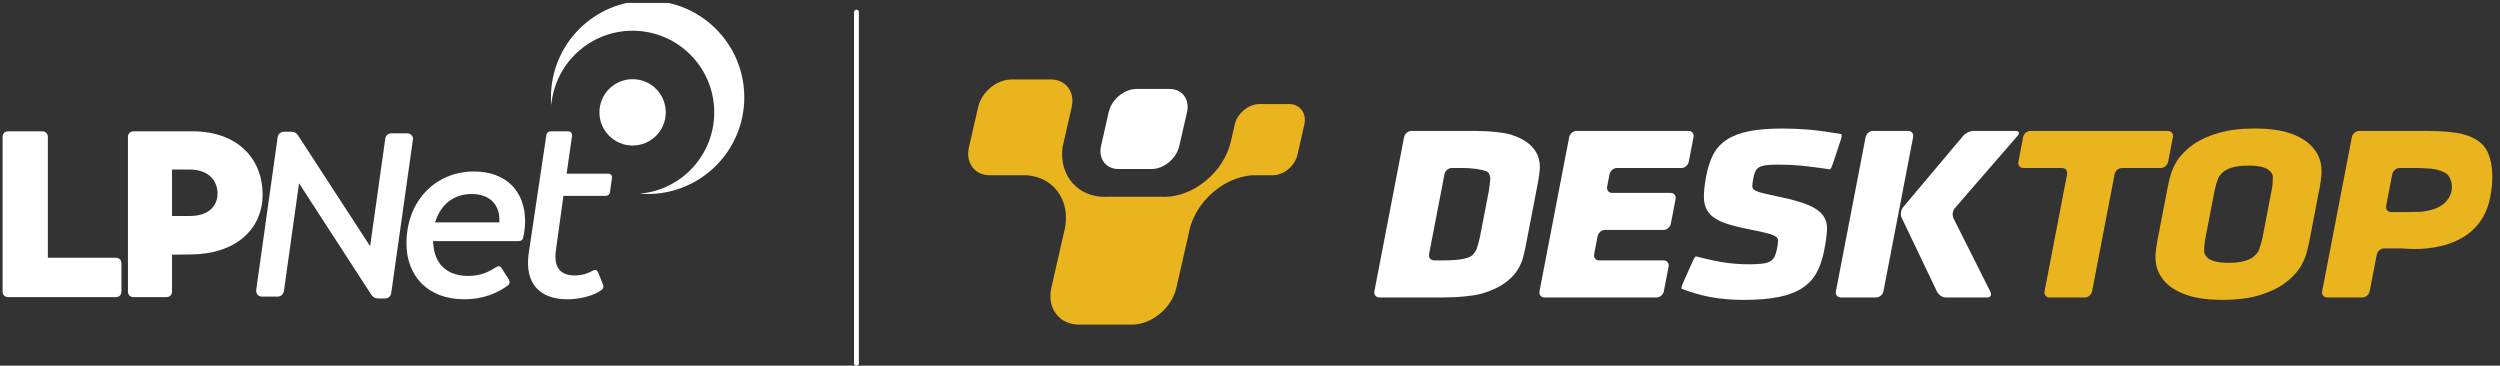 <svg width="335" height="49" viewBox="0 0 335 49" fill="none" xmlns="http://www.w3.org/2000/svg">
<rect x="0" y="0" width="335" height="49" fill="#333333" stroke="none"/>
<g clip-path="url(#clip0_3274_991)">
<path d="M16.274 35.327V39.025C16.274 39.53 15.989 39.815 15.484 39.815H1.136C0.63 39.815 0.347 39.53 0.347 39.025V18.387C0.347 17.883 0.632 17.598 1.136 17.598H5.622C6.128 17.598 6.413 17.883 6.413 18.387V34.538H15.483C15.989 34.538 16.272 34.822 16.272 35.327H16.274Z" fill="white"/>
<path d="M35.188 26.069C35.188 30.745 31.553 34.064 25.55 34.095L23.052 34.126V39.025C23.052 39.53 22.767 39.815 22.263 39.815H17.933C17.427 39.815 17.144 39.53 17.144 39.025V18.387C17.144 17.883 17.428 17.598 17.933 17.598H25.835C31.649 17.598 35.189 21.105 35.189 26.069H35.188ZM29.152 25.942C29.152 24.298 28.044 22.718 25.421 22.718H23.051V28.943H25.421C28.108 28.943 29.152 27.458 29.152 25.942Z" fill="white"/>
<path d="M51.576 39.99H50.638C50.283 39.99 49.999 39.837 49.778 39.524L40.071 24.561L38.042 39.024C37.941 39.48 37.615 39.747 37.185 39.747H35.13C34.815 39.747 34.626 39.614 34.523 39.501C34.421 39.387 34.303 39.184 34.333 38.858L37.205 18.378C37.306 17.921 37.632 17.652 38.061 17.652H39.059C39.432 17.652 39.733 17.817 39.931 18.133L49.596 32.993L51.624 18.592C51.672 18.169 52.025 17.866 52.481 17.866H54.537C54.791 17.866 55.011 17.957 55.158 18.12C55.296 18.273 55.358 18.48 55.335 18.701L55.332 18.711L52.43 39.237C52.388 39.695 52.059 39.991 51.576 39.991V39.99Z" fill="white"/>
<path d="M70.115 31.81C70.041 32.167 69.826 32.31 69.467 32.31H58.019C58.054 32.457 58.054 32.561 58.054 32.707C58.233 35.218 59.741 36.977 62.757 36.977C64.408 36.977 65.556 36.403 66.419 35.829C66.777 35.578 67.065 35.651 67.243 35.972L68.175 37.445C68.355 37.766 68.319 38.056 68.032 38.269C66.775 39.166 64.945 40.101 62.182 40.101C57.265 40.101 54.466 36.905 54.466 32.636C54.466 26.821 58.45 22.98 63.511 22.98C67.853 22.98 70.364 25.672 70.364 29.62C70.364 30.555 70.221 31.309 70.115 31.812V31.81ZM58.305 29.801H66.918V29.441C66.918 27.36 65.556 25.996 63.187 25.996C60.818 25.996 59.023 27.396 58.305 29.801Z" fill="white"/>
<path d="M70.832 34.036L73.201 18.174C73.237 17.78 73.49 17.598 73.849 17.598H76.073C76.469 17.598 76.684 17.814 76.648 18.244L75.93 23.27H81.458C81.852 23.27 82.067 23.484 81.995 23.917L81.745 25.674C81.709 26.071 81.458 26.25 81.098 26.25H75.499L74.496 33.5C74.136 36.011 75.25 36.908 77.008 36.908C78.12 36.908 78.838 36.587 79.377 36.301C79.737 36.084 80.024 36.158 80.167 36.552L80.776 38.059C80.919 38.38 80.883 38.667 80.561 38.883C80.167 39.204 78.516 40.104 76.002 40.104C72.377 40.104 70.297 38.02 70.834 34.038L70.832 34.036Z" fill="white"/>
<path d="M86.782 0.09C79.628 0.09 73.828 5.89 73.828 13.044C73.828 13.396 73.846 13.741 73.874 14.086C74.365 8.5 79.055 4.118 84.768 4.118C90.811 4.118 95.708 9.016 95.708 15.058C95.708 20.773 91.327 25.46 85.74 25.952C86.084 25.98 86.431 25.998 86.781 25.998C93.935 25.998 99.735 20.198 99.735 13.044C99.735 5.89 93.935 0.09 86.781 0.09" fill="white"/>
<path d="M89.213 15.054C89.213 17.51 87.224 19.499 84.768 19.499C82.313 19.499 80.323 17.51 80.323 15.054C80.323 12.599 82.313 10.609 84.768 10.609C87.224 10.609 89.213 12.599 89.213 15.054Z" fill="white"/>
<path d="M114.763 1.621V48.699" stroke="white" stroke-width="0.651" stroke-miterlimit="10" stroke-linecap="round"/>
<path fill-rule="evenodd" clip-rule="evenodd" d="M250.973 17.543C250.522 17.543 250.079 17.919 249.991 18.378L246.015 39.024C245.925 39.485 246.22 39.859 246.674 39.859H251.401C251.852 39.859 252.295 39.485 252.383 39.024L256.359 18.378C256.449 17.919 256.154 17.543 255.7 17.543H250.973Z" fill="white"/>
<path fill-rule="evenodd" clip-rule="evenodd" d="M197.198 34.276C196.694 34.683 195.221 34.817 195.221 34.817C194.77 34.859 194.036 34.892 193.585 34.892H192.155C191.704 34.892 191.406 34.515 191.496 34.056L193.559 23.348C193.648 22.887 194.089 22.512 194.54 22.512H196.09C196.541 22.512 197.276 22.561 197.724 22.623C197.724 22.623 199.178 22.825 199.401 23.089C199.718 23.468 199.7 23.914 199.7 23.914C199.679 24.385 199.589 25.143 199.502 25.603L198.329 31.679C198.24 32.138 198.044 32.874 197.891 33.315C197.891 33.315 197.699 33.866 197.196 34.276M206.207 21.294C206.014 20.562 205.594 19.907 204.959 19.347C204.342 18.8 203.491 18.355 202.429 18.03C201.382 17.707 199.252 17.59 199.252 17.59C198.801 17.564 198.064 17.543 197.613 17.543H189.128C188.677 17.543 188.234 17.919 188.148 18.38L184.17 39.022C184.081 39.483 184.379 39.859 184.83 39.859H193.436C193.887 39.859 194.627 39.838 195.076 39.815C195.076 39.815 197.263 39.696 198.427 39.376C199.596 39.055 200.599 38.62 201.413 38.083C202.237 37.542 202.883 36.904 203.344 36.186C203.803 35.469 204.01 34.786 204.01 34.786C204.144 34.336 204.326 33.595 204.414 33.135L206.097 24.393C206.187 23.934 206.291 23.175 206.332 22.706C206.332 22.706 206.392 22.011 206.203 21.293" fill="white"/>
<path fill-rule="evenodd" clip-rule="evenodd" d="M222.911 30.814C223.365 30.814 223.805 30.437 223.893 29.978L224.526 26.681C224.617 26.222 224.321 25.846 223.868 25.846H216.017C215.566 25.846 215.268 25.47 215.358 25.009L215.678 23.351C215.768 22.891 216.208 22.515 216.659 22.515H225.314C225.765 22.515 226.208 22.138 226.294 21.679L226.931 18.382C227.021 17.923 226.723 17.547 226.272 17.547H211.251C210.8 17.547 210.357 17.923 210.269 18.382L206.293 39.028C206.204 39.487 206.499 39.863 206.951 39.863H221.972C222.423 39.863 222.865 39.487 222.953 39.028L223.59 35.731C223.68 35.272 223.382 34.894 222.931 34.894H214.275C213.824 34.894 213.529 34.519 213.617 34.059L214.08 31.652C214.169 31.191 214.609 30.815 215.06 30.815H222.911V30.814Z" fill="white"/>
<path fill-rule="evenodd" clip-rule="evenodd" d="M246.735 17.975C246.637 17.957 246.194 17.882 245.748 17.809C245.748 17.809 243.829 17.496 242.539 17.384C241.253 17.276 240.035 17.223 238.91 17.223C237.14 17.223 235.639 17.34 234.445 17.57C233.234 17.804 232.219 18.18 231.433 18.688C230.634 19.203 230.013 19.872 229.588 20.676C229.175 21.462 228.856 22.423 228.641 23.534C228.411 24.727 228.304 25.725 228.325 26.502C228.346 27.332 228.584 28.029 229.033 28.575C229.473 29.105 230.16 29.54 231.076 29.872C231.957 30.19 233.156 30.496 234.641 30.779C235.634 30.971 236.41 31.144 236.946 31.294C237.451 31.434 237.811 31.59 238.022 31.759C238.187 31.893 238.262 32.043 238.258 32.231C238.254 32.505 238.205 32.886 238.112 33.363C238.031 33.786 237.923 34.136 237.791 34.402C237.669 34.645 237.492 34.837 237.249 34.993C236.997 35.153 236.653 35.265 236.225 35.32C235.769 35.384 235.173 35.416 234.447 35.416C233.144 35.416 231.905 35.32 230.764 35.128C229.613 34.934 228.177 34.581 228.177 34.581C227.737 34.474 227.32 34.371 227.253 34.351C227.185 34.332 226.975 34.664 226.783 35.091L225.549 37.863C225.356 38.288 225.27 38.666 225.35 38.7C225.431 38.736 225.85 38.888 226.276 39.034C226.276 39.034 227.771 39.555 229.196 39.807C230.616 40.06 232.089 40.187 233.576 40.187C235.5 40.187 237.124 40.053 238.4 39.79C239.693 39.523 240.769 39.102 241.593 38.541C242.425 37.971 243.067 37.253 243.5 36.403C243.921 35.577 244.241 34.607 244.452 33.518C244.657 32.446 244.783 31.535 244.819 30.805C244.858 30.007 244.654 29.327 244.215 28.775C243.791 28.249 243.106 27.79 242.171 27.414C241.272 27.05 239.966 26.691 238.286 26.341C237.316 26.142 236.588 25.977 236.065 25.841C235.455 25.68 235.165 25.515 235.026 25.408C234.872 25.284 234.805 25.144 234.807 24.952C234.812 24.683 234.862 24.291 234.961 23.788C235.03 23.433 235.127 23.135 235.251 22.904C235.362 22.695 235.518 22.534 235.728 22.41C235.953 22.28 236.257 22.189 236.634 22.138C237.037 22.086 237.56 22.058 238.179 22.058C239.314 22.058 240.408 22.107 241.434 22.203C242.458 22.299 244.281 22.558 244.281 22.558C244.727 22.622 245.151 22.682 245.219 22.693C245.289 22.703 245.467 22.35 245.615 21.905L246.644 18.813C246.79 18.372 246.833 17.993 246.735 17.973" fill="white"/>
<path fill-rule="evenodd" clip-rule="evenodd" d="M270.371 18.176C270.672 17.828 270.552 17.543 270.099 17.543H264.443C263.992 17.543 263.378 17.831 263.082 18.184L255.002 27.783C254.706 28.136 254.628 28.768 254.827 29.188L259.565 39.097C259.767 39.516 260.299 39.859 260.75 39.859H266.276C266.727 39.859 266.926 39.52 266.716 39.104L261.779 29.279C261.571 28.862 261.646 28.239 261.95 27.89L270.371 18.178V18.176Z" fill="white"/>
<path fill-rule="evenodd" clip-rule="evenodd" d="M291.169 18.382C291.258 17.921 290.96 17.547 290.511 17.547H272.083C271.628 17.547 271.189 17.921 271.101 18.382L270.464 21.679C270.378 22.138 270.673 22.515 271.124 22.515H276.334C276.785 22.515 277.083 22.891 276.993 23.351L273.971 39.025C273.882 39.485 274.18 39.861 274.631 39.861H279.359C279.809 39.861 280.25 39.485 280.339 39.025L283.358 23.351C283.448 22.891 283.889 22.515 284.34 22.515H289.55C290.001 22.515 290.444 22.138 290.532 21.679L291.165 18.382H291.169Z" fill="#EAB41F"/>
<path fill-rule="evenodd" clip-rule="evenodd" d="M298.649 35.219C297.273 35.219 296.327 34.997 295.83 34.561C295.36 34.149 295.355 33.719 295.355 33.719C295.345 33.248 295.414 32.49 295.505 32.031L296.76 25.501C296.85 25.042 297.066 24.311 297.239 23.878C297.239 23.878 297.468 23.315 298.146 22.87C298.836 22.419 299.889 22.188 301.277 22.188C302.664 22.188 303.599 22.41 304.095 22.846C304.566 23.258 304.572 23.688 304.572 23.688C304.577 24.158 304.512 24.917 304.422 25.376L303.164 31.905C303.074 32.366 302.859 33.095 302.685 33.525C302.685 33.525 302.456 34.092 301.78 34.535C301.088 34.989 300.033 35.217 298.646 35.217M310.939 21.67C310.719 20.824 310.253 20.055 309.556 19.387C308.869 18.728 307.904 18.194 306.689 17.802C305.487 17.416 303.949 17.219 302.115 17.219C300.282 17.219 298.711 17.413 297.351 17.798C295.988 18.186 294.831 18.71 293.906 19.357C292.978 20.005 292.238 20.752 291.709 21.576C291.179 22.396 290.907 23.302 290.907 23.302C290.771 23.748 290.586 24.492 290.498 24.951L289.076 32.327C288.99 32.788 288.884 33.545 288.847 34.014C288.847 34.014 288.774 34.899 288.99 35.735C289.21 36.581 289.672 37.35 290.369 38.017C291.06 38.677 292.03 39.211 293.259 39.603C294.472 39.989 296.005 40.186 297.812 40.186C299.619 40.186 301.249 39.992 302.597 39.607C303.944 39.221 305.095 38.695 306.018 38.048C306.949 37.4 307.685 36.653 308.219 35.829C308.745 35.005 309.022 34.103 309.022 34.103C309.156 33.657 309.338 32.913 309.426 32.454L310.847 25.078C310.937 24.617 311.041 23.86 311.079 23.391C311.079 23.391 311.152 22.507 310.935 21.67" fill="#EAB41F"/>
<path fill-rule="evenodd" clip-rule="evenodd" d="M325.073 28.278C324.685 28.367 324.391 28.38 324.391 28.38C323.94 28.397 323.2 28.413 322.751 28.413H320.403C319.952 28.413 319.654 28.037 319.744 27.578L320.559 23.348C320.646 22.887 321.089 22.511 321.54 22.511H324.01C324.316 22.511 324.746 22.533 325.135 22.564C325.767 22.576 326.739 22.682 327.611 23.131C329.016 23.855 329.349 27.612 325.075 28.278M333.509 20.785C333.299 20.156 332.939 19.611 332.436 19.166C331.824 18.626 330.974 18.214 329.91 17.944C328.872 17.677 326.791 17.58 326.791 17.58C326.341 17.562 325.602 17.543 325.151 17.543H316.131C315.676 17.543 315.237 17.919 315.149 18.378L311.171 39.024C311.082 39.483 311.38 39.859 311.831 39.859H316.557C317.008 39.859 317.451 39.483 317.539 39.024L318.484 34.12C318.573 33.661 319.014 33.285 319.465 33.285H321.935C321.935 33.285 332.029 34.636 333.673 26.519C334.178 24.031 333.996 22.076 333.509 20.785Z" fill="#EAB41F"/>
<path fill-rule="evenodd" clip-rule="evenodd" d="M149.959 12.826C149.252 13.411 148.759 14.193 148.57 15.02L147.54 19.548C147.147 21.259 148.192 22.649 149.863 22.649H154.289C155.099 22.649 155.931 22.329 156.638 21.743C157.346 21.158 157.838 20.375 158.027 19.548L159.061 15.02C159.448 13.31 158.406 11.918 156.737 11.918H152.312C151.501 11.92 150.666 12.24 149.961 12.828" fill="white"/>
<path fill-rule="evenodd" clip-rule="evenodd" d="M172.714 13.945H168.778C168.059 13.945 167.315 14.233 166.688 14.751C166.061 15.272 165.624 15.963 165.453 16.701L164.895 19.152L164.885 19.137C164.626 20.176 163.855 22.333 161.604 24.199C158.602 26.689 155.735 26.364 155.569 26.364H148.5C148.329 26.364 145.316 26.69 143.451 24.199C142.276 22.631 142.238 20.856 142.383 19.715L143.604 14.363C144.072 12.318 142.823 10.652 140.827 10.652H135.537C134.569 10.654 133.57 11.04 132.726 11.74C131.883 12.442 131.293 13.371 131.067 14.363L129.833 19.775C129.367 21.819 130.614 23.483 132.611 23.483H137.611V23.488C138.687 23.569 140.455 23.971 141.712 25.645C143.575 28.133 142.572 31.143 142.533 31.316L140.885 38.547C140.584 39.87 140.805 41.111 141.506 42.046C142.207 42.984 143.303 43.498 144.596 43.498H151.664C152.957 43.498 154.289 42.984 155.417 42.046C156.547 41.111 157.332 39.867 157.636 38.547L159.284 31.316C159.322 31.143 159.691 28.131 162.692 25.645C164.74 23.943 166.725 23.558 167.832 23.483H170.537C171.26 23.483 172.001 23.194 172.627 22.677C173.256 22.156 173.694 21.46 173.862 20.726L174.78 16.7C175.127 15.18 174.2 13.943 172.715 13.943" fill="#EAB41F"/>
</g>
<defs>
<clipPath id="clip0_3274_991">
<rect width="334.177" height="48.608" fill="white" transform="translate(0 0.391)"/>
</clipPath>
</defs>
</svg>
